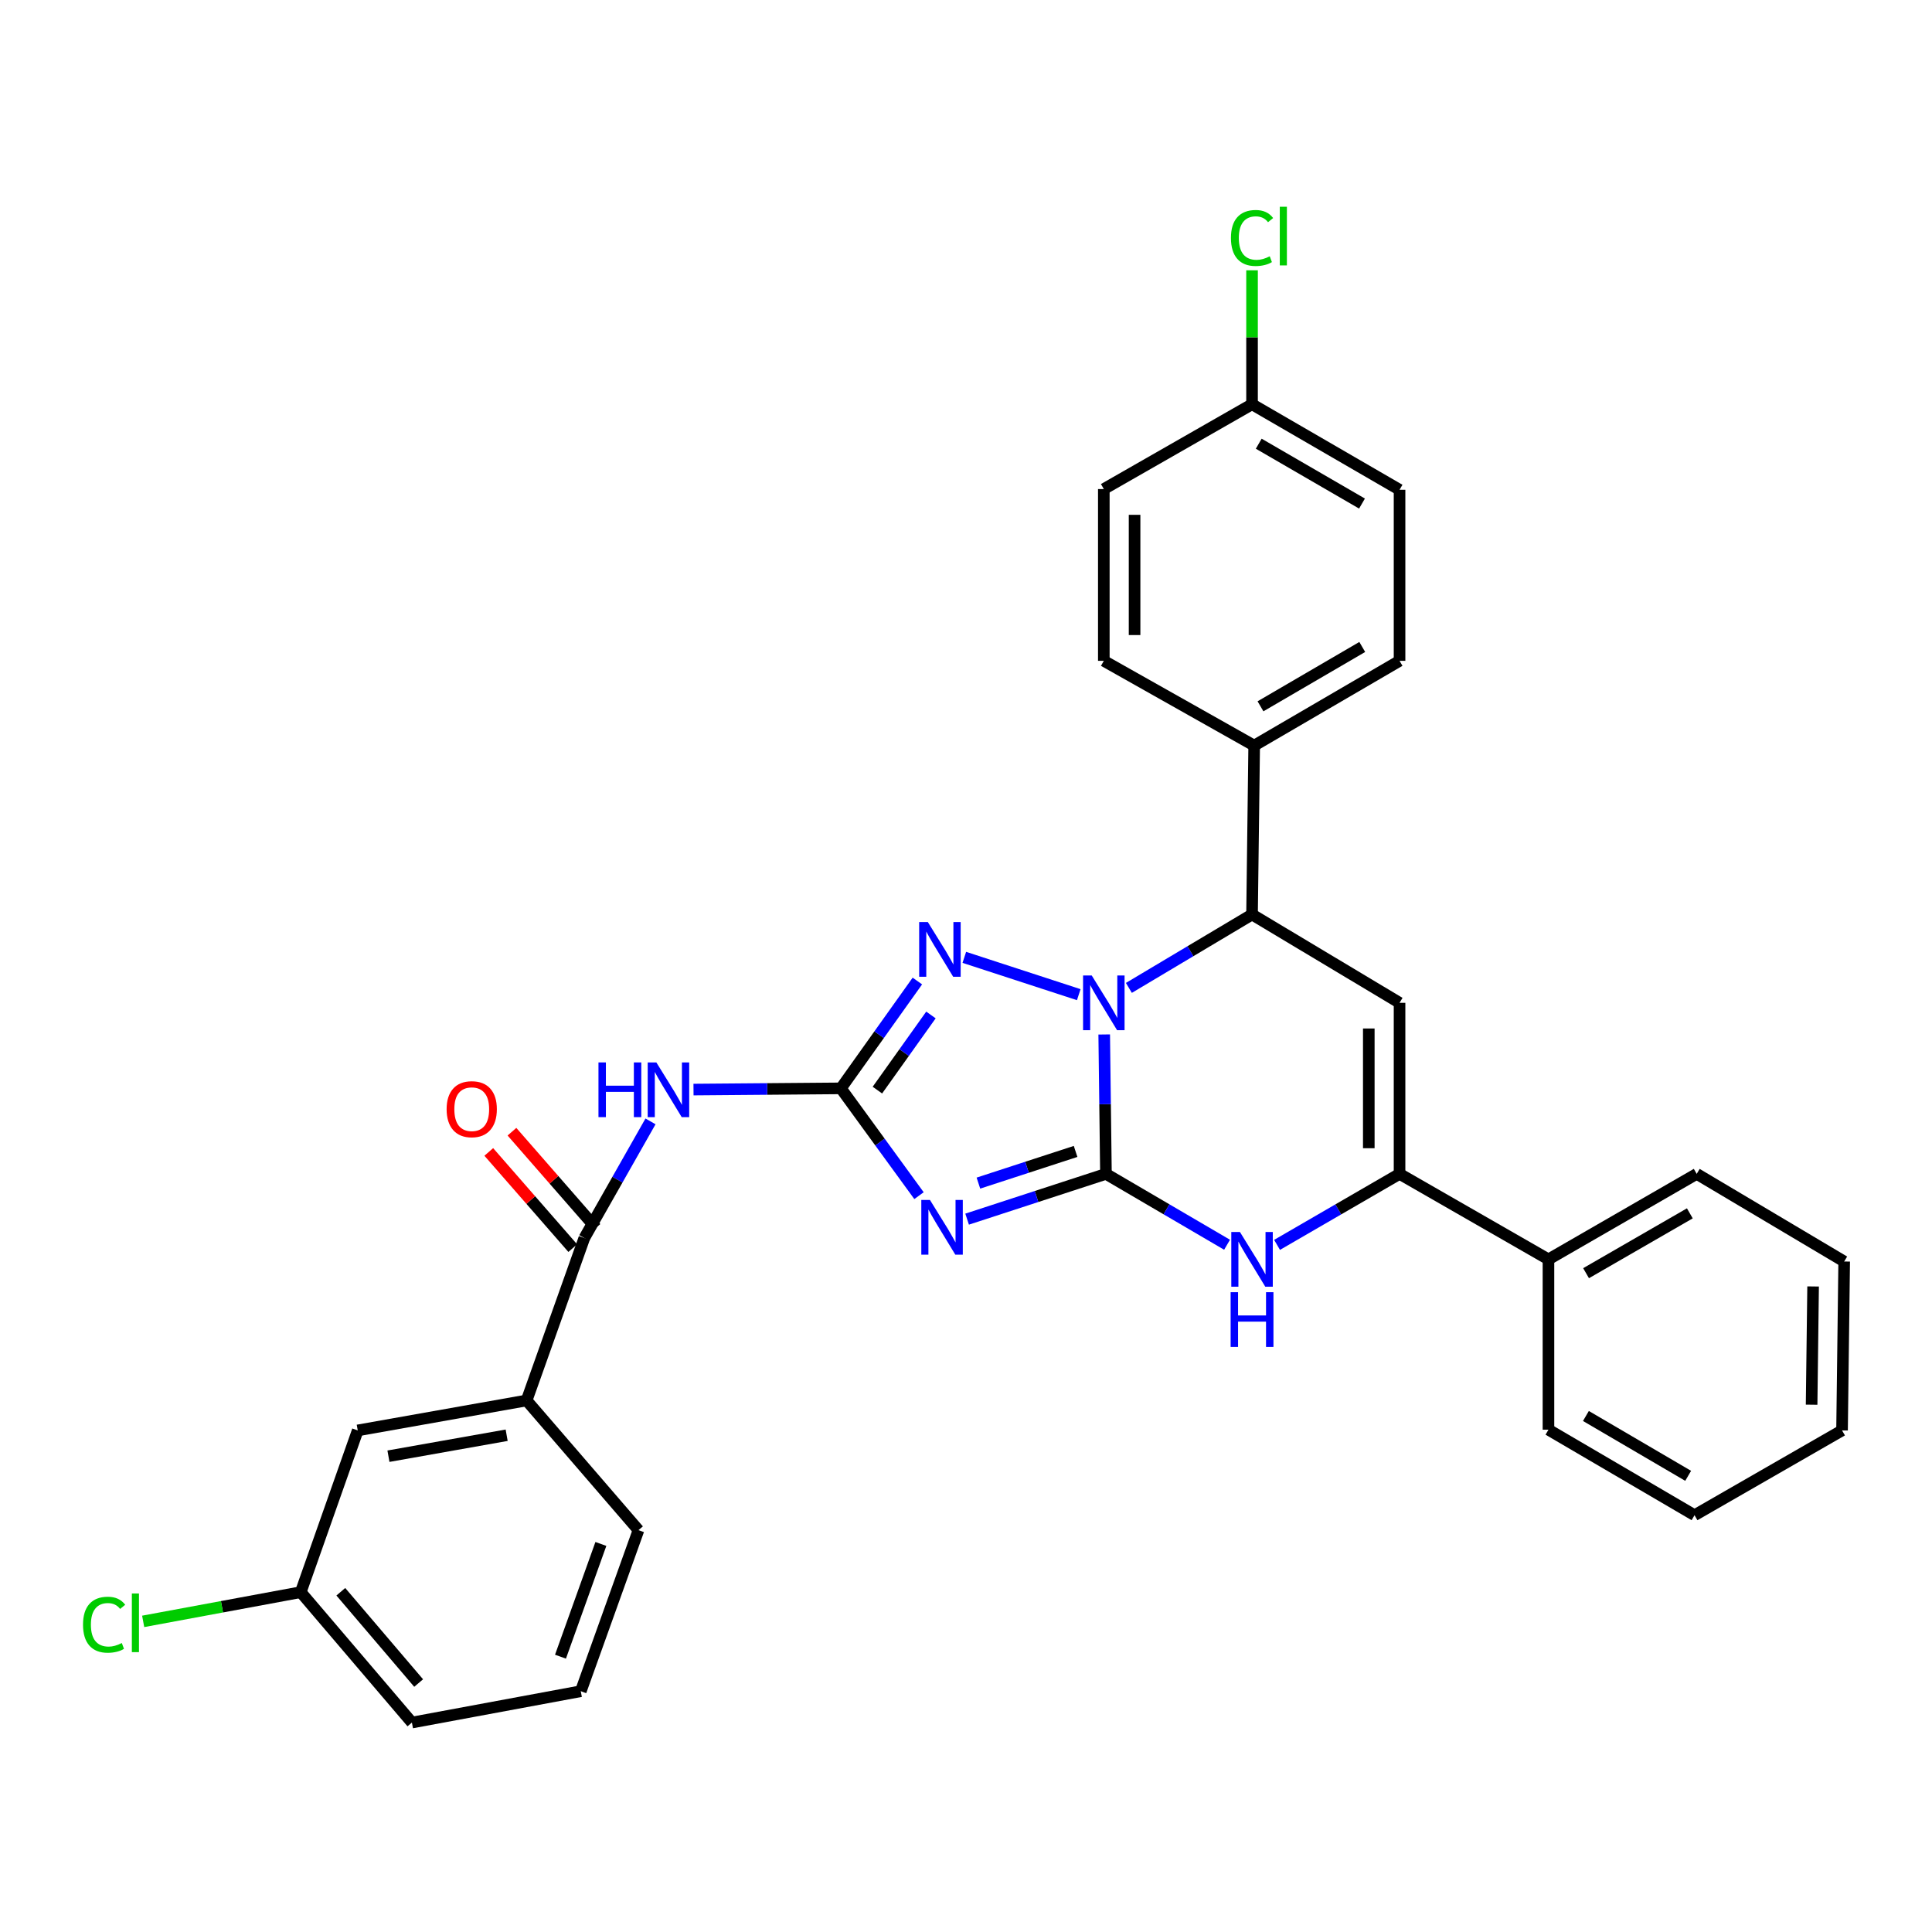 <?xml version='1.0' encoding='iso-8859-1'?>
<svg version='1.1' baseProfile='full'
              xmlns='http://www.w3.org/2000/svg'
                      xmlns:rdkit='http://www.rdkit.org/xml'
                      xmlns:xlink='http://www.w3.org/1999/xlink'
                  xml:space='preserve'
width='1000px' height='1000px' viewBox='0 0 1000 1000'>
<!-- END OF HEADER -->
<rect style='opacity:1.0;fill:#FFFFFF;stroke:none' width='1000' height='1000' x='0' y='0'> </rect>
<path class='bond-0' d='M 572.438,607.596 L 571.988,571.518' style='fill:none;fill-rule:evenodd;stroke:#000000;stroke-width:6px;stroke-linecap:butt;stroke-linejoin:miter;stroke-opacity:1' />
<path class='bond-0' d='M 571.988,571.518 L 571.537,535.439' style='fill:none;fill-rule:evenodd;stroke:#0000FF;stroke-width:6px;stroke-linecap:butt;stroke-linejoin:miter;stroke-opacity:1' />
<path class='bond-1' d='M 572.438,607.596 L 536.507,619.311' style='fill:none;fill-rule:evenodd;stroke:#000000;stroke-width:6px;stroke-linecap:butt;stroke-linejoin:miter;stroke-opacity:1' />
<path class='bond-1' d='M 536.507,619.311 L 500.576,631.026' style='fill:none;fill-rule:evenodd;stroke:#0000FF;stroke-width:6px;stroke-linecap:butt;stroke-linejoin:miter;stroke-opacity:1' />
<path class='bond-1' d='M 556.724,595.974 L 531.572,604.174' style='fill:none;fill-rule:evenodd;stroke:#000000;stroke-width:6px;stroke-linecap:butt;stroke-linejoin:miter;stroke-opacity:1' />
<path class='bond-1' d='M 531.572,604.174 L 506.42,612.374' style='fill:none;fill-rule:evenodd;stroke:#0000FF;stroke-width:6px;stroke-linecap:butt;stroke-linejoin:miter;stroke-opacity:1' />
<path class='bond-4' d='M 572.438,607.596 L 603.781,625.939' style='fill:none;fill-rule:evenodd;stroke:#000000;stroke-width:6px;stroke-linecap:butt;stroke-linejoin:miter;stroke-opacity:1' />
<path class='bond-4' d='M 603.781,625.939 L 635.125,644.281' style='fill:none;fill-rule:evenodd;stroke:#0000FF;stroke-width:6px;stroke-linecap:butt;stroke-linejoin:miter;stroke-opacity:1' />
<path class='bond-3' d='M 558.362,514.837 L 499.129,495.525' style='fill:none;fill-rule:evenodd;stroke:#0000FF;stroke-width:6px;stroke-linecap:butt;stroke-linejoin:miter;stroke-opacity:1' />
<path class='bond-7' d='M 584.306,511.334 L 616.18,492.335' style='fill:none;fill-rule:evenodd;stroke:#0000FF;stroke-width:6px;stroke-linecap:butt;stroke-linejoin:miter;stroke-opacity:1' />
<path class='bond-7' d='M 616.18,492.335 L 648.055,473.337' style='fill:none;fill-rule:evenodd;stroke:#000000;stroke-width:6px;stroke-linecap:butt;stroke-linejoin:miter;stroke-opacity:1' />
<path class='bond-2' d='M 475.674,618.871 L 455.454,591.103' style='fill:none;fill-rule:evenodd;stroke:#0000FF;stroke-width:6px;stroke-linecap:butt;stroke-linejoin:miter;stroke-opacity:1' />
<path class='bond-2' d='M 455.454,591.103 L 435.234,563.335' style='fill:none;fill-rule:evenodd;stroke:#000000;stroke-width:6px;stroke-linecap:butt;stroke-linejoin:miter;stroke-opacity:1' />
<path class='bond-8' d='M 435.234,563.335 L 397.096,563.649' style='fill:none;fill-rule:evenodd;stroke:#000000;stroke-width:6px;stroke-linecap:butt;stroke-linejoin:miter;stroke-opacity:1' />
<path class='bond-8' d='M 397.096,563.649 L 358.958,563.963' style='fill:none;fill-rule:evenodd;stroke:#0000FF;stroke-width:6px;stroke-linecap:butt;stroke-linejoin:miter;stroke-opacity:1' />
<path class='bond-32' d='M 435.234,563.335 L 455.034,535.556' style='fill:none;fill-rule:evenodd;stroke:#000000;stroke-width:6px;stroke-linecap:butt;stroke-linejoin:miter;stroke-opacity:1' />
<path class='bond-32' d='M 455.034,535.556 L 474.833,507.776' style='fill:none;fill-rule:evenodd;stroke:#0000FF;stroke-width:6px;stroke-linecap:butt;stroke-linejoin:miter;stroke-opacity:1' />
<path class='bond-32' d='M 454.139,564.242 L 467.999,544.796' style='fill:none;fill-rule:evenodd;stroke:#000000;stroke-width:6px;stroke-linecap:butt;stroke-linejoin:miter;stroke-opacity:1' />
<path class='bond-32' d='M 467.999,544.796 L 481.858,525.35' style='fill:none;fill-rule:evenodd;stroke:#0000FF;stroke-width:6px;stroke-linecap:butt;stroke-linejoin:miter;stroke-opacity:1' />
<path class='bond-6' d='M 661.001,644.345 L 692.703,625.97' style='fill:none;fill-rule:evenodd;stroke:#0000FF;stroke-width:6px;stroke-linecap:butt;stroke-linejoin:miter;stroke-opacity:1' />
<path class='bond-6' d='M 692.703,625.97 L 724.406,607.596' style='fill:none;fill-rule:evenodd;stroke:#000000;stroke-width:6px;stroke-linecap:butt;stroke-linejoin:miter;stroke-opacity:1' />
<path class='bond-5' d='M 724.406,519.066 L 724.406,607.596' style='fill:none;fill-rule:evenodd;stroke:#000000;stroke-width:6px;stroke-linecap:butt;stroke-linejoin:miter;stroke-opacity:1' />
<path class='bond-5' d='M 708.484,532.345 L 708.484,594.317' style='fill:none;fill-rule:evenodd;stroke:#000000;stroke-width:6px;stroke-linecap:butt;stroke-linejoin:miter;stroke-opacity:1' />
<path class='bond-31' d='M 724.406,519.066 L 648.055,473.337' style='fill:none;fill-rule:evenodd;stroke:#000000;stroke-width:6px;stroke-linecap:butt;stroke-linejoin:miter;stroke-opacity:1' />
<path class='bond-12' d='M 724.406,607.596 L 801.482,651.848' style='fill:none;fill-rule:evenodd;stroke:#000000;stroke-width:6px;stroke-linecap:butt;stroke-linejoin:miter;stroke-opacity:1' />
<path class='bond-11' d='M 648.055,473.337 L 649.161,385.921' style='fill:none;fill-rule:evenodd;stroke:#000000;stroke-width:6px;stroke-linecap:butt;stroke-linejoin:miter;stroke-opacity:1' />
<path class='bond-9' d='M 336.701,580.435 L 319.576,610.613' style='fill:none;fill-rule:evenodd;stroke:#0000FF;stroke-width:6px;stroke-linecap:butt;stroke-linejoin:miter;stroke-opacity:1' />
<path class='bond-9' d='M 319.576,610.613 L 302.451,640.792' style='fill:none;fill-rule:evenodd;stroke:#000000;stroke-width:6px;stroke-linecap:butt;stroke-linejoin:miter;stroke-opacity:1' />
<path class='bond-10' d='M 302.451,640.792 L 272.573,724.873' style='fill:none;fill-rule:evenodd;stroke:#000000;stroke-width:6px;stroke-linecap:butt;stroke-linejoin:miter;stroke-opacity:1' />
<path class='bond-13' d='M 308.448,635.557 L 286.718,610.663' style='fill:none;fill-rule:evenodd;stroke:#000000;stroke-width:6px;stroke-linecap:butt;stroke-linejoin:miter;stroke-opacity:1' />
<path class='bond-13' d='M 286.718,610.663 L 264.987,585.77' style='fill:none;fill-rule:evenodd;stroke:#FF0000;stroke-width:6px;stroke-linecap:butt;stroke-linejoin:miter;stroke-opacity:1' />
<path class='bond-13' d='M 296.454,646.027 L 274.724,621.133' style='fill:none;fill-rule:evenodd;stroke:#000000;stroke-width:6px;stroke-linecap:butt;stroke-linejoin:miter;stroke-opacity:1' />
<path class='bond-13' d='M 274.724,621.133 L 252.993,596.24' style='fill:none;fill-rule:evenodd;stroke:#FF0000;stroke-width:6px;stroke-linecap:butt;stroke-linejoin:miter;stroke-opacity:1' />
<path class='bond-14' d='M 272.573,724.873 L 185.166,740.378' style='fill:none;fill-rule:evenodd;stroke:#000000;stroke-width:6px;stroke-linecap:butt;stroke-linejoin:miter;stroke-opacity:1' />
<path class='bond-14' d='M 262.243,742.875 L 201.058,753.729' style='fill:none;fill-rule:evenodd;stroke:#000000;stroke-width:6px;stroke-linecap:butt;stroke-linejoin:miter;stroke-opacity:1' />
<path class='bond-23' d='M 272.573,724.873 L 330.481,792.007' style='fill:none;fill-rule:evenodd;stroke:#000000;stroke-width:6px;stroke-linecap:butt;stroke-linejoin:miter;stroke-opacity:1' />
<path class='bond-15' d='M 649.161,385.921 L 724.406,342.041' style='fill:none;fill-rule:evenodd;stroke:#000000;stroke-width:6px;stroke-linecap:butt;stroke-linejoin:miter;stroke-opacity:1' />
<path class='bond-15' d='M 652.427,365.586 L 705.098,334.869' style='fill:none;fill-rule:evenodd;stroke:#000000;stroke-width:6px;stroke-linecap:butt;stroke-linejoin:miter;stroke-opacity:1' />
<path class='bond-16' d='M 649.161,385.921 L 571.333,342.041' style='fill:none;fill-rule:evenodd;stroke:#000000;stroke-width:6px;stroke-linecap:butt;stroke-linejoin:miter;stroke-opacity:1' />
<path class='bond-25' d='M 801.482,651.848 L 878.212,607.596' style='fill:none;fill-rule:evenodd;stroke:#000000;stroke-width:6px;stroke-linecap:butt;stroke-linejoin:miter;stroke-opacity:1' />
<path class='bond-25' d='M 820.945,659.002 L 874.657,628.026' style='fill:none;fill-rule:evenodd;stroke:#000000;stroke-width:6px;stroke-linecap:butt;stroke-linejoin:miter;stroke-opacity:1' />
<path class='bond-26' d='M 801.482,651.848 L 801.482,740.007' style='fill:none;fill-rule:evenodd;stroke:#000000;stroke-width:6px;stroke-linecap:butt;stroke-linejoin:miter;stroke-opacity:1' />
<path class='bond-17' d='M 185.166,740.378 L 155.659,824.097' style='fill:none;fill-rule:evenodd;stroke:#000000;stroke-width:6px;stroke-linecap:butt;stroke-linejoin:miter;stroke-opacity:1' />
<path class='bond-20' d='M 724.406,342.041 L 724.406,253.51' style='fill:none;fill-rule:evenodd;stroke:#000000;stroke-width:6px;stroke-linecap:butt;stroke-linejoin:miter;stroke-opacity:1' />
<path class='bond-19' d='M 571.333,342.041 L 571.333,253.139' style='fill:none;fill-rule:evenodd;stroke:#000000;stroke-width:6px;stroke-linecap:butt;stroke-linejoin:miter;stroke-opacity:1' />
<path class='bond-19' d='M 587.254,328.705 L 587.254,266.474' style='fill:none;fill-rule:evenodd;stroke:#000000;stroke-width:6px;stroke-linecap:butt;stroke-linejoin:miter;stroke-opacity:1' />
<path class='bond-21' d='M 155.659,824.097 L 114.883,831.659' style='fill:none;fill-rule:evenodd;stroke:#000000;stroke-width:6px;stroke-linecap:butt;stroke-linejoin:miter;stroke-opacity:1' />
<path class='bond-21' d='M 114.883,831.659 L 74.107,839.22' style='fill:none;fill-rule:evenodd;stroke:#00CC00;stroke-width:6px;stroke-linecap:butt;stroke-linejoin:miter;stroke-opacity:1' />
<path class='bond-35' d='M 155.659,824.097 L 213.205,891.594' style='fill:none;fill-rule:evenodd;stroke:#000000;stroke-width:6px;stroke-linecap:butt;stroke-linejoin:miter;stroke-opacity:1' />
<path class='bond-35' d='M 176.406,823.892 L 216.688,871.14' style='fill:none;fill-rule:evenodd;stroke:#000000;stroke-width:6px;stroke-linecap:butt;stroke-linejoin:miter;stroke-opacity:1' />
<path class='bond-18' d='M 648.055,209.25 L 571.333,253.139' style='fill:none;fill-rule:evenodd;stroke:#000000;stroke-width:6px;stroke-linecap:butt;stroke-linejoin:miter;stroke-opacity:1' />
<path class='bond-22' d='M 648.055,209.25 L 648.055,174.581' style='fill:none;fill-rule:evenodd;stroke:#000000;stroke-width:6px;stroke-linecap:butt;stroke-linejoin:miter;stroke-opacity:1' />
<path class='bond-22' d='M 648.055,174.581 L 648.055,139.913' style='fill:none;fill-rule:evenodd;stroke:#00CC00;stroke-width:6px;stroke-linecap:butt;stroke-linejoin:miter;stroke-opacity:1' />
<path class='bond-33' d='M 648.055,209.25 L 724.406,253.51' style='fill:none;fill-rule:evenodd;stroke:#000000;stroke-width:6px;stroke-linecap:butt;stroke-linejoin:miter;stroke-opacity:1' />
<path class='bond-33' d='M 651.523,229.663 L 704.968,260.645' style='fill:none;fill-rule:evenodd;stroke:#000000;stroke-width:6px;stroke-linecap:butt;stroke-linejoin:miter;stroke-opacity:1' />
<path class='bond-24' d='M 330.481,792.007 L 300.612,875.372' style='fill:none;fill-rule:evenodd;stroke:#000000;stroke-width:6px;stroke-linecap:butt;stroke-linejoin:miter;stroke-opacity:1' />
<path class='bond-24' d='M 311.013,799.142 L 290.104,857.497' style='fill:none;fill-rule:evenodd;stroke:#000000;stroke-width:6px;stroke-linecap:butt;stroke-linejoin:miter;stroke-opacity:1' />
<path class='bond-27' d='M 300.612,875.372 L 213.205,891.594' style='fill:none;fill-rule:evenodd;stroke:#000000;stroke-width:6px;stroke-linecap:butt;stroke-linejoin:miter;stroke-opacity:1' />
<path class='bond-29' d='M 878.212,607.596 L 954.545,652.954' style='fill:none;fill-rule:evenodd;stroke:#000000;stroke-width:6px;stroke-linecap:butt;stroke-linejoin:miter;stroke-opacity:1' />
<path class='bond-28' d='M 801.482,740.007 L 877.089,784.268' style='fill:none;fill-rule:evenodd;stroke:#000000;stroke-width:6px;stroke-linecap:butt;stroke-linejoin:miter;stroke-opacity:1' />
<path class='bond-28' d='M 820.866,732.906 L 873.791,763.889' style='fill:none;fill-rule:evenodd;stroke:#000000;stroke-width:6px;stroke-linecap:butt;stroke-linejoin:miter;stroke-opacity:1' />
<path class='bond-30' d='M 877.089,784.268 L 953.44,740.378' style='fill:none;fill-rule:evenodd;stroke:#000000;stroke-width:6px;stroke-linecap:butt;stroke-linejoin:miter;stroke-opacity:1' />
<path class='bond-34' d='M 954.545,652.954 L 953.44,740.378' style='fill:none;fill-rule:evenodd;stroke:#000000;stroke-width:6px;stroke-linecap:butt;stroke-linejoin:miter;stroke-opacity:1' />
<path class='bond-34' d='M 938.46,665.866 L 937.686,727.063' style='fill:none;fill-rule:evenodd;stroke:#000000;stroke-width:6px;stroke-linecap:butt;stroke-linejoin:miter;stroke-opacity:1' />
<path  class='atom-1' d='M 565.073 504.906
L 574.353 519.906
Q 575.273 521.386, 576.753 524.066
Q 578.233 526.746, 578.313 526.906
L 578.313 504.906
L 582.073 504.906
L 582.073 533.226
L 578.193 533.226
L 568.233 516.826
Q 567.073 514.906, 565.833 512.706
Q 564.633 510.506, 564.273 509.826
L 564.273 533.226
L 560.593 533.226
L 560.593 504.906
L 565.073 504.906
' fill='#0000FF'/>
<path  class='atom-2' d='M 481.345 621.095
L 490.625 636.095
Q 491.545 637.575, 493.025 640.255
Q 494.505 642.935, 494.585 643.095
L 494.585 621.095
L 498.345 621.095
L 498.345 649.415
L 494.465 649.415
L 484.505 633.015
Q 483.345 631.095, 482.105 628.895
Q 480.905 626.695, 480.545 626.015
L 480.545 649.415
L 476.865 649.415
L 476.865 621.095
L 481.345 621.095
' fill='#0000FF'/>
<path  class='atom-4' d='M 480.24 477.247
L 489.52 492.247
Q 490.44 493.727, 491.92 496.407
Q 493.4 499.087, 493.48 499.247
L 493.48 477.247
L 497.24 477.247
L 497.24 505.567
L 493.36 505.567
L 483.4 489.167
Q 482.24 487.247, 481 485.047
Q 479.8 482.847, 479.44 482.167
L 479.44 505.567
L 475.76 505.567
L 475.76 477.247
L 480.24 477.247
' fill='#0000FF'/>
<path  class='atom-5' d='M 641.795 637.688
L 651.075 652.688
Q 651.995 654.168, 653.475 656.848
Q 654.955 659.528, 655.035 659.688
L 655.035 637.688
L 658.795 637.688
L 658.795 666.008
L 654.915 666.008
L 644.955 649.608
Q 643.795 647.688, 642.555 645.488
Q 641.355 643.288, 640.995 642.608
L 640.995 666.008
L 637.315 666.008
L 637.315 637.688
L 641.795 637.688
' fill='#0000FF'/>
<path  class='atom-5' d='M 636.975 668.84
L 640.815 668.84
L 640.815 680.88
L 655.295 680.88
L 655.295 668.84
L 659.135 668.84
L 659.135 697.16
L 655.295 697.16
L 655.295 684.08
L 640.815 684.08
L 640.815 697.16
L 636.975 697.16
L 636.975 668.84
' fill='#0000FF'/>
<path  class='atom-9' d='M 309.767 549.91
L 313.607 549.91
L 313.607 561.95
L 328.087 561.95
L 328.087 549.91
L 331.927 549.91
L 331.927 578.23
L 328.087 578.23
L 328.087 565.15
L 313.607 565.15
L 313.607 578.23
L 309.767 578.23
L 309.767 549.91
' fill='#0000FF'/>
<path  class='atom-9' d='M 339.727 549.91
L 349.007 564.91
Q 349.927 566.39, 351.407 569.07
Q 352.887 571.75, 352.967 571.91
L 352.967 549.91
L 356.727 549.91
L 356.727 578.23
L 352.847 578.23
L 342.887 561.83
Q 341.727 559.91, 340.487 557.71
Q 339.287 555.51, 338.927 554.83
L 338.927 578.23
L 335.247 578.23
L 335.247 549.91
L 339.727 549.91
' fill='#0000FF'/>
<path  class='atom-14' d='M 231.171 574.109
Q 231.171 567.309, 234.531 563.509
Q 237.891 559.709, 244.171 559.709
Q 250.451 559.709, 253.811 563.509
Q 257.171 567.309, 257.171 574.109
Q 257.171 580.989, 253.771 584.909
Q 250.371 588.789, 244.171 588.789
Q 237.931 588.789, 234.531 584.909
Q 231.171 581.029, 231.171 574.109
M 244.171 585.589
Q 248.491 585.589, 250.811 582.709
Q 253.171 579.789, 253.171 574.109
Q 253.171 568.549, 250.811 565.749
Q 248.491 562.909, 244.171 562.909
Q 239.851 562.909, 237.491 565.709
Q 235.171 568.509, 235.171 574.109
Q 235.171 579.829, 237.491 582.709
Q 239.851 585.589, 244.171 585.589
' fill='#FF0000'/>
<path  class='atom-22' d='M 42.971 840.945
Q 42.971 833.905, 46.251 830.225
Q 49.571 826.505, 55.851 826.505
Q 61.691 826.505, 64.811 830.625
L 62.171 832.785
Q 59.891 829.785, 55.851 829.785
Q 51.571 829.785, 49.291 832.665
Q 47.051 835.505, 47.051 840.945
Q 47.051 846.545, 49.371 849.425
Q 51.731 852.305, 56.291 852.305
Q 59.411 852.305, 63.051 850.425
L 64.171 853.425
Q 62.691 854.385, 60.451 854.945
Q 58.211 855.505, 55.731 855.505
Q 49.571 855.505, 46.251 851.745
Q 42.971 847.985, 42.971 840.945
' fill='#00CC00'/>
<path  class='atom-22' d='M 68.251 824.785
L 71.931 824.785
L 71.931 855.145
L 68.251 855.145
L 68.251 824.785
' fill='#00CC00'/>
<path  class='atom-23' d='M 637.135 123.176
Q 637.135 116.136, 640.415 112.456
Q 643.735 108.736, 650.015 108.736
Q 655.855 108.736, 658.975 112.856
L 656.335 115.016
Q 654.055 112.016, 650.015 112.016
Q 645.735 112.016, 643.455 114.896
Q 641.215 117.736, 641.215 123.176
Q 641.215 128.776, 643.535 131.656
Q 645.895 134.536, 650.455 134.536
Q 653.575 134.536, 657.215 132.656
L 658.335 135.656
Q 656.855 136.616, 654.615 137.176
Q 652.375 137.736, 649.895 137.736
Q 643.735 137.736, 640.415 133.976
Q 637.135 130.216, 637.135 123.176
' fill='#00CC00'/>
<path  class='atom-23' d='M 662.415 107.016
L 666.095 107.016
L 666.095 137.376
L 662.415 137.376
L 662.415 107.016
' fill='#00CC00'/>
</svg>
